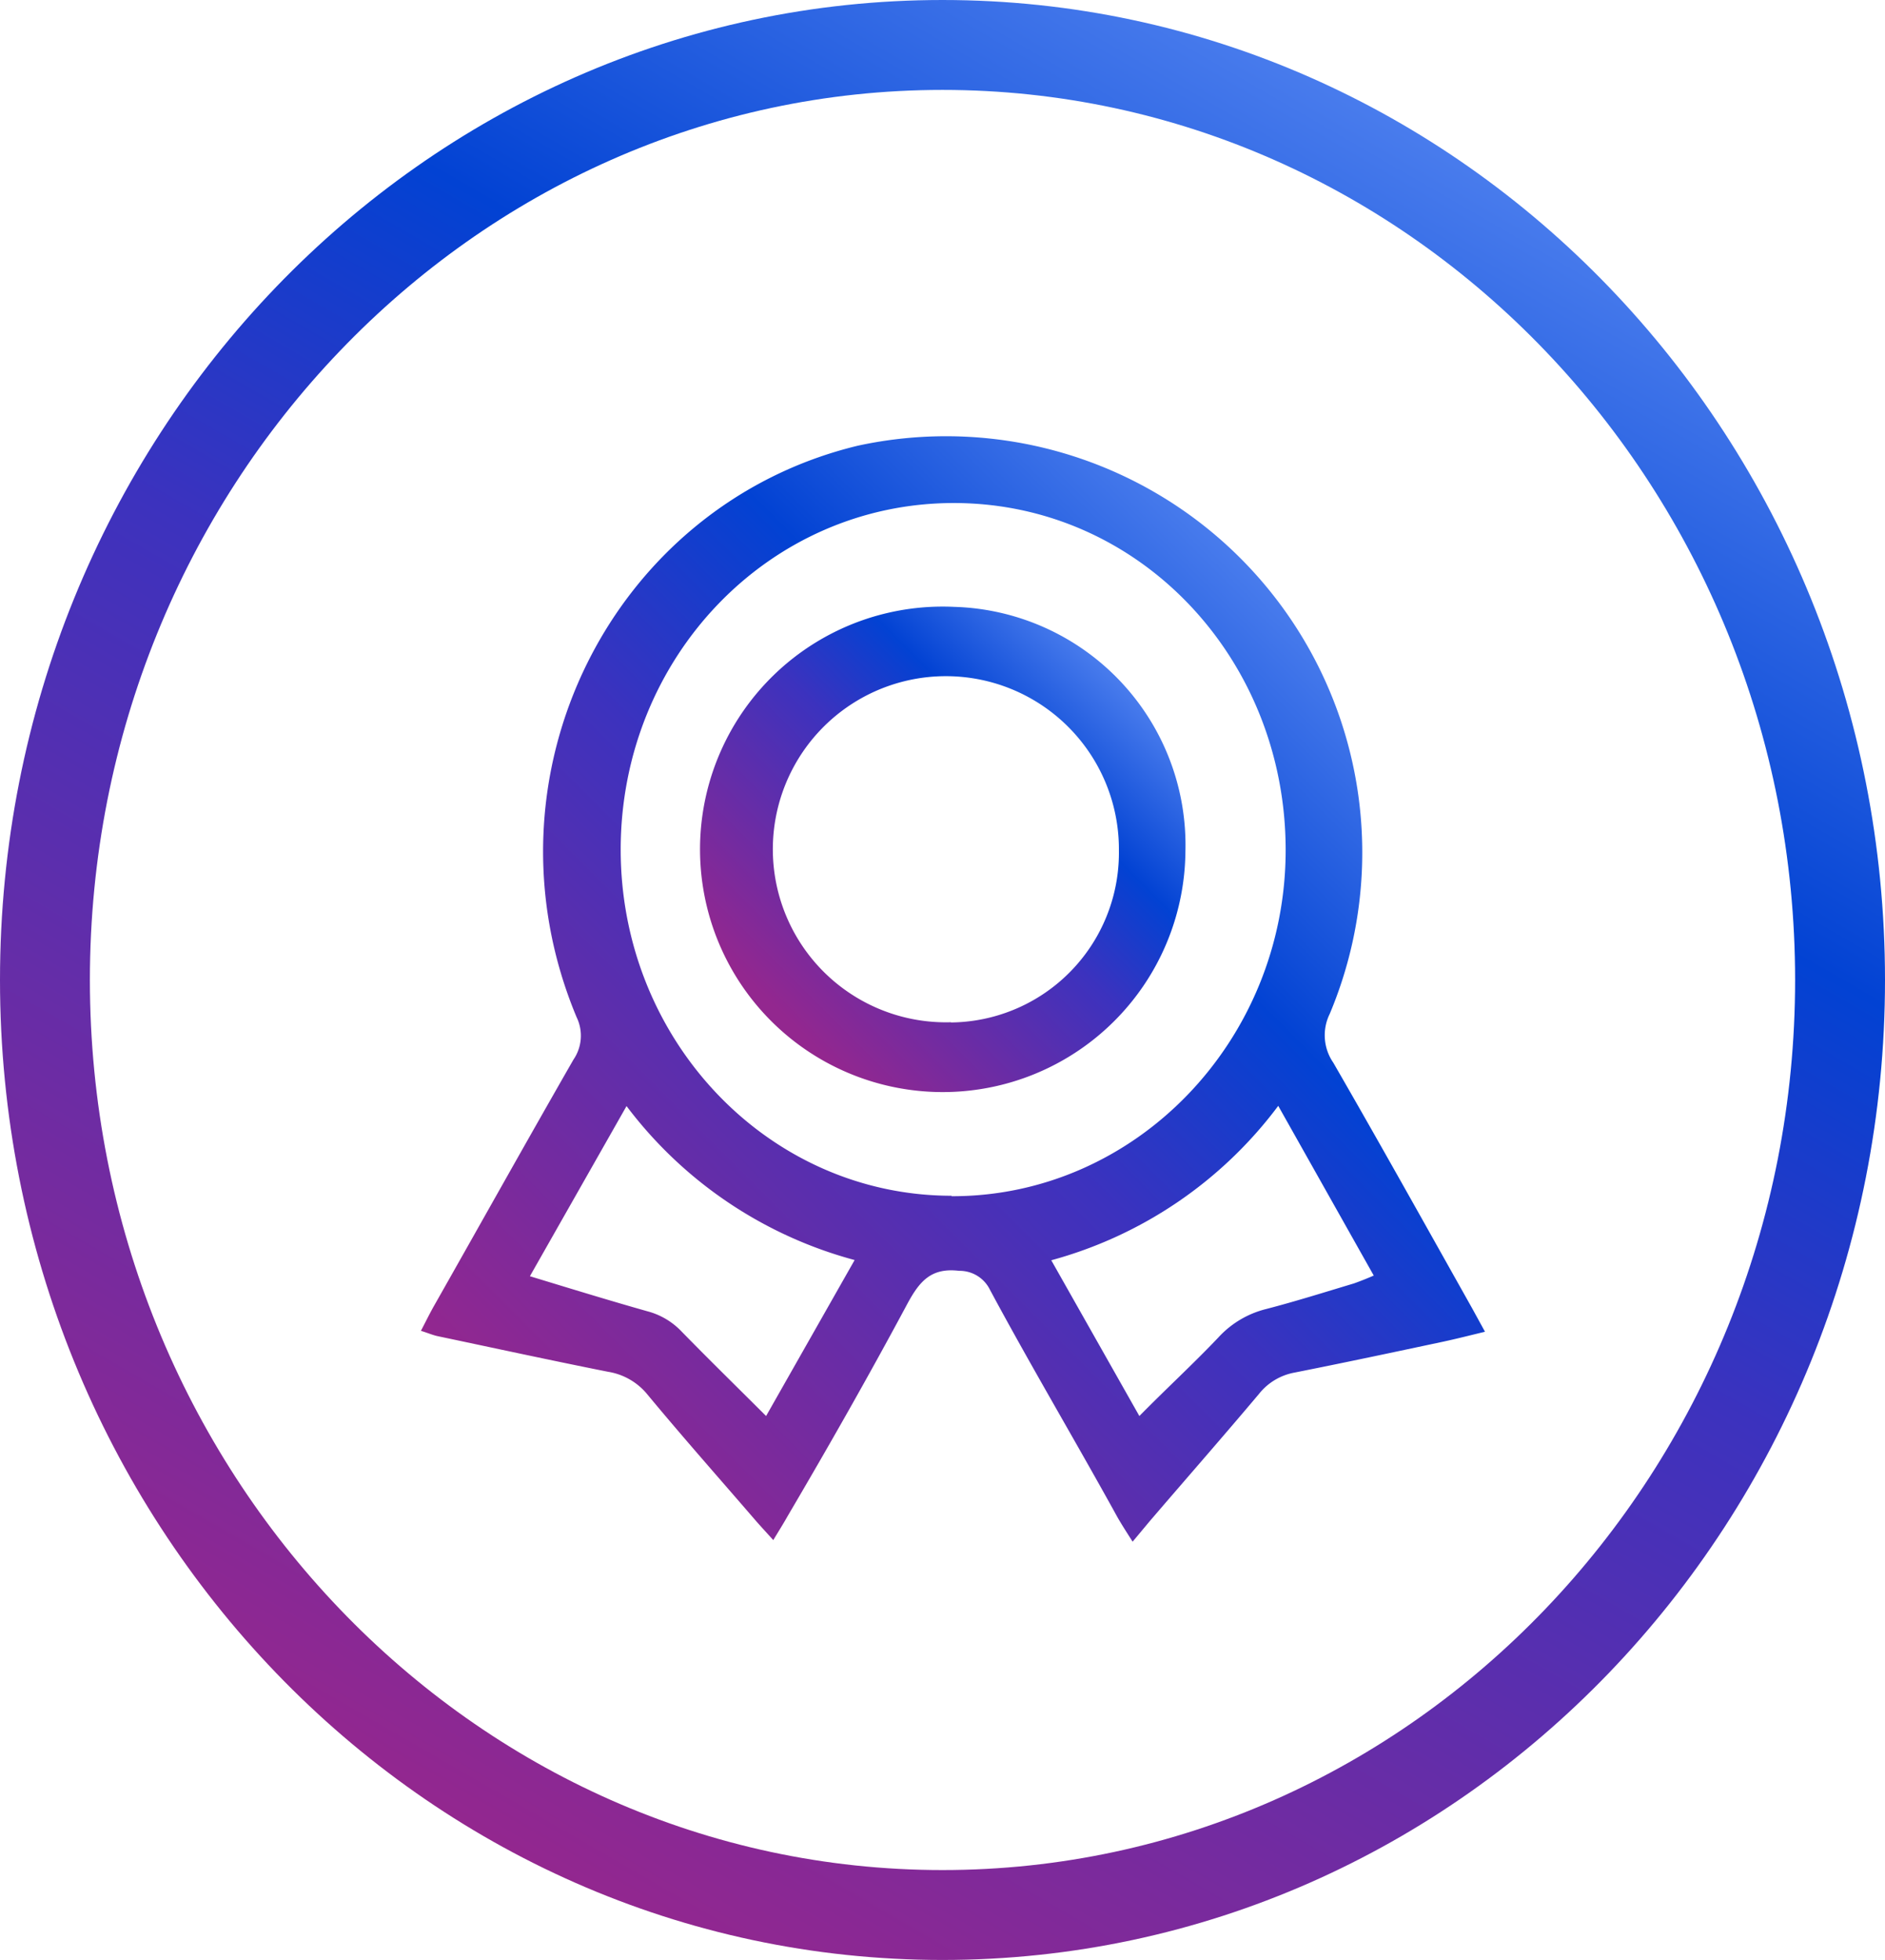 <svg id="Layer_1" data-name="Layer 1" xmlns="http://www.w3.org/2000/svg" xmlns:xlink="http://www.w3.org/1999/xlink" viewBox="0 0 83.88 87.2"><defs><style>.cls-1{fill:url(#New_Gradient_Swatch_6);}.cls-2{fill:url(#linear-gradient);}.cls-3{fill:url(#linear-gradient-2);}</style><linearGradient id="New_Gradient_Swatch_6" x1="80.66" y1="20.19" x2="37.46" y2="95.01" gradientUnits="userSpaceOnUse"><stop offset="0" stop-color="#497ced"/><stop offset="0.27" stop-color="#0242d3"/><stop offset="0.49" stop-color="#3c32be"/><stop offset="1" stop-color="#93278f"/></linearGradient><linearGradient id="linear-gradient" x1="41.78" y1="79.15" x2="77.28" y2="43.65" gradientUnits="userSpaceOnUse"><stop offset="0" stop-color="#93278f"/><stop offset="0.51" stop-color="#3c32be"/><stop offset="0.73" stop-color="#0242d3"/><stop offset="1" stop-color="#497ced"/></linearGradient><linearGradient id="linear-gradient-2" x1="52.04" y1="59.28" x2="66.99" y2="44.33" xlink:href="#linear-gradient"/></defs><title>10 CUSTOMER SERVICE (BLUE REVERSED)</title><path class="cls-1" d="M59.06,18C80,18,97,35.76,97,57.6S80,97.2,59.06,97.2,21.12,79.43,21.12,57.6,38.14,18,59.06,18m0-4C35.9,14,17.12,33.52,17.12,57.6s18.78,43.6,41.94,43.6S101,81.68,101,57.6,82.22,14,59.06,14Z" transform="translate(-17.12 -14)"/><path class="cls-2" d="M82.63,72.21c-2.05-3.65-4.09-7.31-6.18-10.93a2.15,2.15,0,0,1-.16-2.17,18.52,18.52,0,0,0-21-25.28c-10.94,2.64-17,14.7-12.51,25.43a1.88,1.88,0,0,1-.14,1.88c-2.1,3.66-4.16,7.35-6.23,11-.19.34-.36.69-.56,1.07.3.09.52.19.76.24,2.52.53,5,1.07,7.56,1.58a2.84,2.84,0,0,1,1.75,1c1.59,1.92,3.24,3.78,4.86,5.66.23.26.47.52.75.83.24-.4.45-.73.64-1.07C54,78.34,55.78,75.21,57.5,72c.54-1,1.06-1.61,2.3-1.46a1.5,1.5,0,0,1,1.37.84C63,74.79,65,78.15,66.85,81.51c.19.33.39.64.67,1.08l.76-.91c1.62-1.89,3.26-3.76,4.86-5.66a2.62,2.62,0,0,1,1.57-.95c2.22-.44,4.43-.91,6.64-1.38.6-.13,1.19-.28,1.85-.44ZM51.21,77c-1.32-1.32-2.56-2.53-3.77-3.77a3.23,3.23,0,0,0-1.51-.89c-1.7-.48-3.39-1-5.23-1.56L45,63.21a18.82,18.82,0,0,0,10.15,6.85Zm8.26-9.8c-8.15,0-14.74-6.91-14.73-15.42s6.59-15.41,14.84-15.4S74.32,43.3,74.33,51.8,67.65,67.24,59.46,67.22ZM77.37,71.1c-1.3.39-2.6.8-3.91,1.14a4.28,4.28,0,0,0-2.12,1.26C70.22,74.68,69,75.8,67.82,77l-3.92-6.93A18.75,18.75,0,0,0,74,63.2l4.25,7.55C77.93,70.89,77.65,71,77.37,71.1Z" transform="translate(-17.12 -14)"/><path class="cls-3" d="M59.59,41A10.8,10.8,0,1,0,69.87,51.86,10.6,10.6,0,0,0,59.59,41Zm-.15,18.48a7.7,7.7,0,1,1,7.47-7.64A7.55,7.55,0,0,1,59.44,59.49Z" transform="translate(-17.12 -14)"/></svg>